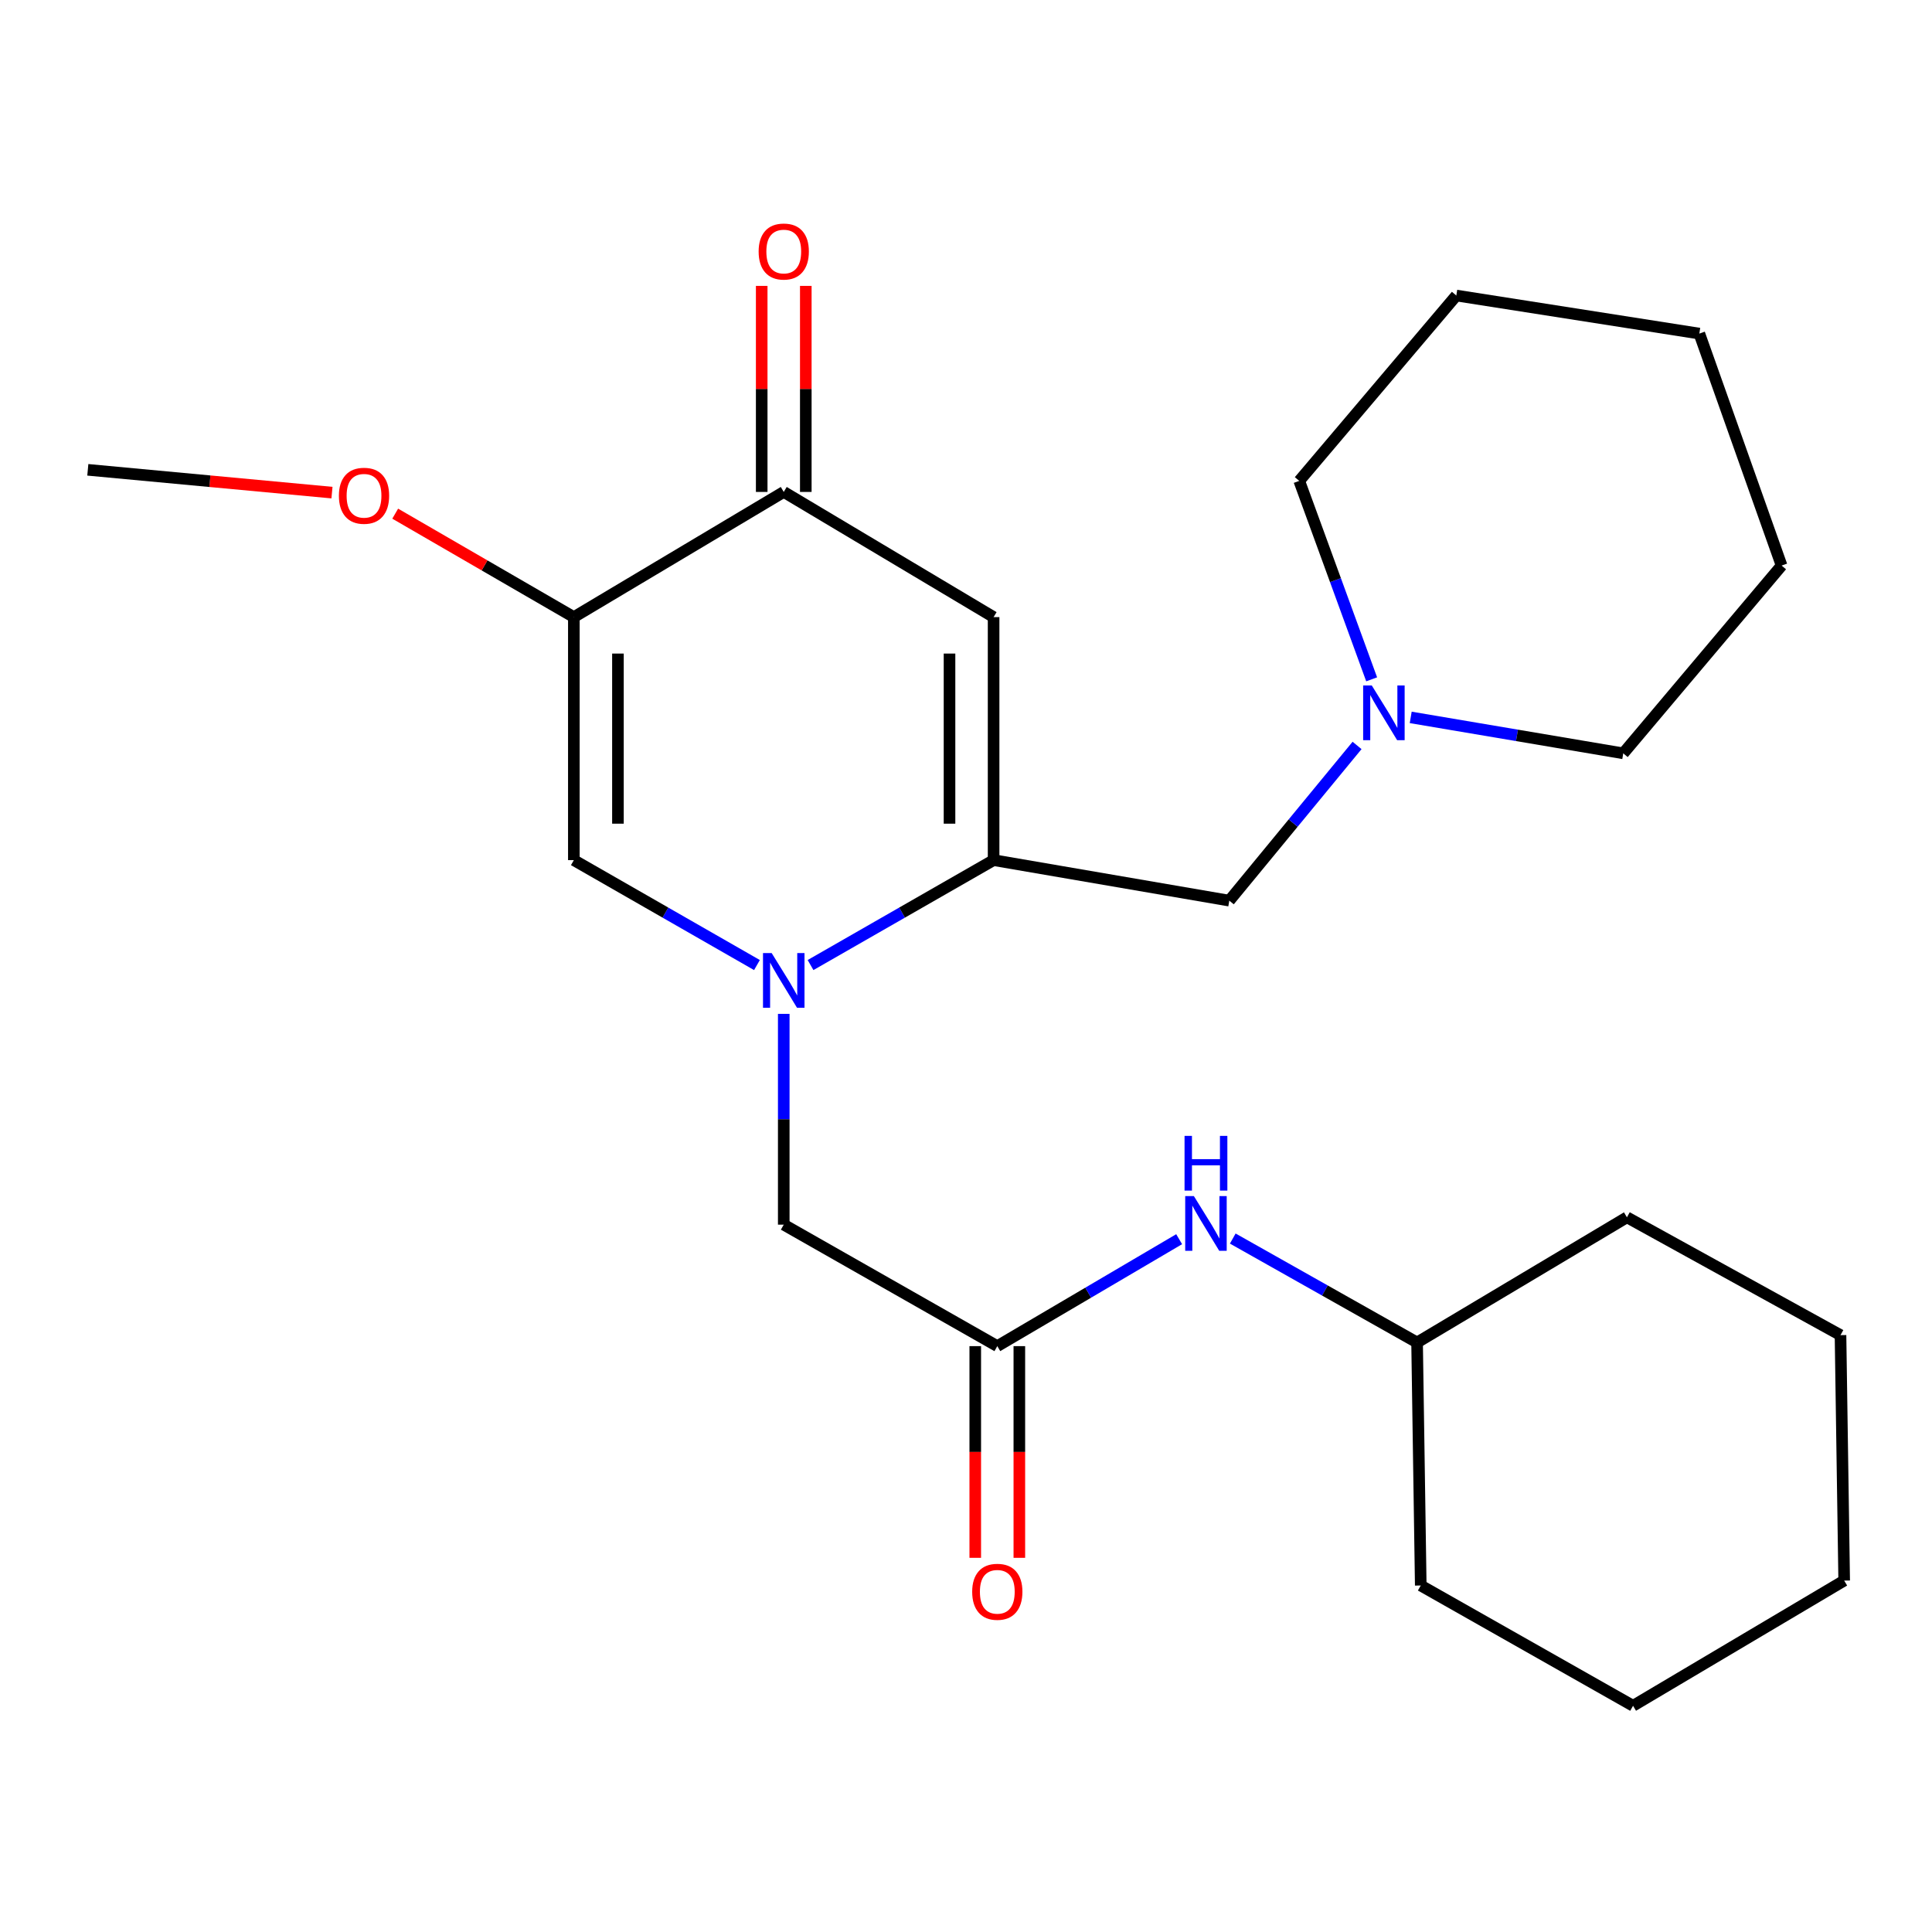 <?xml version='1.0' encoding='iso-8859-1'?>
<svg version='1.1' baseProfile='full'
              xmlns='http://www.w3.org/2000/svg'
                      xmlns:rdkit='http://www.rdkit.org/xml'
                      xmlns:xlink='http://www.w3.org/1999/xlink'
                  xml:space='preserve'
width='1000px' height='1000px' viewBox='0 0 1000 1000'>
<!-- END OF HEADER -->
<rect style='opacity:1.0;fill:#FFFFFF;stroke:none' width='1000' height='1000' x='0' y='0'> </rect>
<path class='bond-0' d='M 419.538,499.51 L 466.913,472.356' style='fill:none;fill-rule:evenodd;stroke:#0000FF;stroke-width:6px;stroke-linecap:butt;stroke-linejoin:miter;stroke-opacity:1' />
<path class='bond-0' d='M 466.913,472.356 L 514.287,445.202' style='fill:none;fill-rule:evenodd;stroke:#000000;stroke-width:6px;stroke-linecap:butt;stroke-linejoin:miter;stroke-opacity:1' />
<path class='bond-3' d='M 391.798,499.511 L 344.41,472.357' style='fill:none;fill-rule:evenodd;stroke:#0000FF;stroke-width:6px;stroke-linecap:butt;stroke-linejoin:miter;stroke-opacity:1' />
<path class='bond-3' d='M 344.41,472.357 L 297.023,445.202' style='fill:none;fill-rule:evenodd;stroke:#000000;stroke-width:6px;stroke-linecap:butt;stroke-linejoin:miter;stroke-opacity:1' />
<path class='bond-6' d='M 405.668,524.78 L 405.668,579.329' style='fill:none;fill-rule:evenodd;stroke:#0000FF;stroke-width:6px;stroke-linecap:butt;stroke-linejoin:miter;stroke-opacity:1' />
<path class='bond-6' d='M 405.668,579.329 L 405.668,633.878' style='fill:none;fill-rule:evenodd;stroke:#000000;stroke-width:6px;stroke-linecap:butt;stroke-linejoin:miter;stroke-opacity:1' />
<path class='bond-1' d='M 514.287,445.202 L 514.287,319.417' style='fill:none;fill-rule:evenodd;stroke:#000000;stroke-width:6px;stroke-linecap:butt;stroke-linejoin:miter;stroke-opacity:1' />
<path class='bond-1' d='M 491.468,426.334 L 491.468,338.285' style='fill:none;fill-rule:evenodd;stroke:#000000;stroke-width:6px;stroke-linecap:butt;stroke-linejoin:miter;stroke-opacity:1' />
<path class='bond-7' d='M 514.287,445.202 L 636.281,466.17' style='fill:none;fill-rule:evenodd;stroke:#000000;stroke-width:6px;stroke-linecap:butt;stroke-linejoin:miter;stroke-opacity:1' />
<path class='bond-25' d='M 514.287,319.417 L 405.668,254.623' style='fill:none;fill-rule:evenodd;stroke:#000000;stroke-width:6px;stroke-linecap:butt;stroke-linejoin:miter;stroke-opacity:1' />
<path class='bond-2' d='M 297.023,319.417 L 297.023,445.202' style='fill:none;fill-rule:evenodd;stroke:#000000;stroke-width:6px;stroke-linecap:butt;stroke-linejoin:miter;stroke-opacity:1' />
<path class='bond-2' d='M 319.843,338.285 L 319.843,426.334' style='fill:none;fill-rule:evenodd;stroke:#000000;stroke-width:6px;stroke-linecap:butt;stroke-linejoin:miter;stroke-opacity:1' />
<path class='bond-4' d='M 297.023,319.417 L 405.668,254.623' style='fill:none;fill-rule:evenodd;stroke:#000000;stroke-width:6px;stroke-linecap:butt;stroke-linejoin:miter;stroke-opacity:1' />
<path class='bond-12' d='M 297.023,319.417 L 250.789,292.644' style='fill:none;fill-rule:evenodd;stroke:#000000;stroke-width:6px;stroke-linecap:butt;stroke-linejoin:miter;stroke-opacity:1' />
<path class='bond-12' d='M 250.789,292.644 L 204.554,265.87' style='fill:none;fill-rule:evenodd;stroke:#FF0000;stroke-width:6px;stroke-linecap:butt;stroke-linejoin:miter;stroke-opacity:1' />
<path class='bond-10' d='M 417.078,254.623 L 417.078,201.301' style='fill:none;fill-rule:evenodd;stroke:#000000;stroke-width:6px;stroke-linecap:butt;stroke-linejoin:miter;stroke-opacity:1' />
<path class='bond-10' d='M 417.078,201.301 L 417.078,147.98' style='fill:none;fill-rule:evenodd;stroke:#FF0000;stroke-width:6px;stroke-linecap:butt;stroke-linejoin:miter;stroke-opacity:1' />
<path class='bond-10' d='M 394.258,254.623 L 394.258,201.301' style='fill:none;fill-rule:evenodd;stroke:#000000;stroke-width:6px;stroke-linecap:butt;stroke-linejoin:miter;stroke-opacity:1' />
<path class='bond-10' d='M 394.258,201.301 L 394.258,147.98' style='fill:none;fill-rule:evenodd;stroke:#FF0000;stroke-width:6px;stroke-linecap:butt;stroke-linejoin:miter;stroke-opacity:1' />
<path class='bond-5' d='M 516.202,696.758 L 405.668,633.878' style='fill:none;fill-rule:evenodd;stroke:#000000;stroke-width:6px;stroke-linecap:butt;stroke-linejoin:miter;stroke-opacity:1' />
<path class='bond-9' d='M 516.202,696.758 L 563.265,669.08' style='fill:none;fill-rule:evenodd;stroke:#000000;stroke-width:6px;stroke-linecap:butt;stroke-linejoin:miter;stroke-opacity:1' />
<path class='bond-9' d='M 563.265,669.08 L 610.327,641.403' style='fill:none;fill-rule:evenodd;stroke:#0000FF;stroke-width:6px;stroke-linecap:butt;stroke-linejoin:miter;stroke-opacity:1' />
<path class='bond-11' d='M 504.792,696.758 L 504.792,751.542' style='fill:none;fill-rule:evenodd;stroke:#000000;stroke-width:6px;stroke-linecap:butt;stroke-linejoin:miter;stroke-opacity:1' />
<path class='bond-11' d='M 504.792,751.542 L 504.792,806.326' style='fill:none;fill-rule:evenodd;stroke:#FF0000;stroke-width:6px;stroke-linecap:butt;stroke-linejoin:miter;stroke-opacity:1' />
<path class='bond-11' d='M 527.611,696.758 L 527.611,751.542' style='fill:none;fill-rule:evenodd;stroke:#000000;stroke-width:6px;stroke-linecap:butt;stroke-linejoin:miter;stroke-opacity:1' />
<path class='bond-11' d='M 527.611,751.542 L 527.611,806.326' style='fill:none;fill-rule:evenodd;stroke:#FF0000;stroke-width:6px;stroke-linecap:butt;stroke-linejoin:miter;stroke-opacity:1' />
<path class='bond-8' d='M 636.281,466.17 L 669.347,426.006' style='fill:none;fill-rule:evenodd;stroke:#000000;stroke-width:6px;stroke-linecap:butt;stroke-linejoin:miter;stroke-opacity:1' />
<path class='bond-8' d='M 669.347,426.006 L 702.413,385.841' style='fill:none;fill-rule:evenodd;stroke:#0000FF;stroke-width:6px;stroke-linecap:butt;stroke-linejoin:miter;stroke-opacity:1' />
<path class='bond-14' d='M 730.182,371.321 L 785.189,380.625' style='fill:none;fill-rule:evenodd;stroke:#0000FF;stroke-width:6px;stroke-linecap:butt;stroke-linejoin:miter;stroke-opacity:1' />
<path class='bond-14' d='M 785.189,380.625 L 840.196,389.928' style='fill:none;fill-rule:evenodd;stroke:#000000;stroke-width:6px;stroke-linecap:butt;stroke-linejoin:miter;stroke-opacity:1' />
<path class='bond-15' d='M 709.968,351.618 L 691.228,300.262' style='fill:none;fill-rule:evenodd;stroke:#0000FF;stroke-width:6px;stroke-linecap:butt;stroke-linejoin:miter;stroke-opacity:1' />
<path class='bond-15' d='M 691.228,300.262 L 672.488,248.906' style='fill:none;fill-rule:evenodd;stroke:#000000;stroke-width:6px;stroke-linecap:butt;stroke-linejoin:miter;stroke-opacity:1' />
<path class='bond-13' d='M 638.076,641.07 L 685.777,667.969' style='fill:none;fill-rule:evenodd;stroke:#0000FF;stroke-width:6px;stroke-linecap:butt;stroke-linejoin:miter;stroke-opacity:1' />
<path class='bond-13' d='M 685.777,667.969 L 733.478,694.869' style='fill:none;fill-rule:evenodd;stroke:#000000;stroke-width:6px;stroke-linecap:butt;stroke-linejoin:miter;stroke-opacity:1' />
<path class='bond-16' d='M 171.827,254.976 L 108.641,249.076' style='fill:none;fill-rule:evenodd;stroke:#FF0000;stroke-width:6px;stroke-linecap:butt;stroke-linejoin:miter;stroke-opacity:1' />
<path class='bond-16' d='M 108.641,249.076 L 45.455,243.176' style='fill:none;fill-rule:evenodd;stroke:#000000;stroke-width:6px;stroke-linecap:butt;stroke-linejoin:miter;stroke-opacity:1' />
<path class='bond-17' d='M 733.478,694.869 L 735.38,820.653' style='fill:none;fill-rule:evenodd;stroke:#000000;stroke-width:6px;stroke-linecap:butt;stroke-linejoin:miter;stroke-opacity:1' />
<path class='bond-18' d='M 733.478,694.869 L 842.098,630.075' style='fill:none;fill-rule:evenodd;stroke:#000000;stroke-width:6px;stroke-linecap:butt;stroke-linejoin:miter;stroke-opacity:1' />
<path class='bond-19' d='M 840.196,389.928 L 922.155,292.731' style='fill:none;fill-rule:evenodd;stroke:#000000;stroke-width:6px;stroke-linecap:butt;stroke-linejoin:miter;stroke-opacity:1' />
<path class='bond-20' d='M 672.488,248.906 L 753.787,152.964' style='fill:none;fill-rule:evenodd;stroke:#000000;stroke-width:6px;stroke-linecap:butt;stroke-linejoin:miter;stroke-opacity:1' />
<path class='bond-22' d='M 735.38,820.653 L 845.267,882.912' style='fill:none;fill-rule:evenodd;stroke:#000000;stroke-width:6px;stroke-linecap:butt;stroke-linejoin:miter;stroke-opacity:1' />
<path class='bond-21' d='M 842.098,630.075 L 952.644,691.066' style='fill:none;fill-rule:evenodd;stroke:#000000;stroke-width:6px;stroke-linecap:butt;stroke-linejoin:miter;stroke-opacity:1' />
<path class='bond-26' d='M 922.155,292.731 L 879.572,172.664' style='fill:none;fill-rule:evenodd;stroke:#000000;stroke-width:6px;stroke-linecap:butt;stroke-linejoin:miter;stroke-opacity:1' />
<path class='bond-23' d='M 753.787,152.964 L 879.572,172.664' style='fill:none;fill-rule:evenodd;stroke:#000000;stroke-width:6px;stroke-linecap:butt;stroke-linejoin:miter;stroke-opacity:1' />
<path class='bond-24' d='M 952.644,691.066 L 954.545,818.105' style='fill:none;fill-rule:evenodd;stroke:#000000;stroke-width:6px;stroke-linecap:butt;stroke-linejoin:miter;stroke-opacity:1' />
<path class='bond-27' d='M 845.267,882.912 L 954.545,818.105' style='fill:none;fill-rule:evenodd;stroke:#000000;stroke-width:6px;stroke-linecap:butt;stroke-linejoin:miter;stroke-opacity:1' />
<path  class='atom-0' d='M 399.408 493.3
L 408.688 508.3
Q 409.608 509.78, 411.088 512.46
Q 412.568 515.14, 412.648 515.3
L 412.648 493.3
L 416.408 493.3
L 416.408 521.62
L 412.528 521.62
L 402.568 505.22
Q 401.408 503.3, 400.168 501.1
Q 398.968 498.9, 398.608 498.22
L 398.608 521.62
L 394.928 521.62
L 394.928 493.3
L 399.408 493.3
' fill='#0000FF'/>
<path  class='atom-9' d='M 710.041 354.813
L 719.321 369.813
Q 720.241 371.293, 721.721 373.973
Q 723.201 376.653, 723.281 376.813
L 723.281 354.813
L 727.041 354.813
L 727.041 383.133
L 723.161 383.133
L 713.201 366.733
Q 712.041 364.813, 710.801 362.613
Q 709.601 360.413, 709.241 359.733
L 709.241 383.133
L 705.561 383.133
L 705.561 354.813
L 710.041 354.813
' fill='#0000FF'/>
<path  class='atom-10' d='M 617.94 619.084
L 627.22 634.084
Q 628.14 635.564, 629.62 638.244
Q 631.1 640.924, 631.18 641.084
L 631.18 619.084
L 634.94 619.084
L 634.94 647.404
L 631.06 647.404
L 621.1 631.004
Q 619.94 629.084, 618.7 626.884
Q 617.5 624.684, 617.14 624.004
L 617.14 647.404
L 613.46 647.404
L 613.46 619.084
L 617.94 619.084
' fill='#0000FF'/>
<path  class='atom-10' d='M 613.12 587.932
L 616.96 587.932
L 616.96 599.972
L 631.44 599.972
L 631.44 587.932
L 635.28 587.932
L 635.28 616.252
L 631.44 616.252
L 631.44 603.172
L 616.96 603.172
L 616.96 616.252
L 613.12 616.252
L 613.12 587.932
' fill='#0000FF'/>
<path  class='atom-11' d='M 392.668 130.187
Q 392.668 123.387, 396.028 119.587
Q 399.388 115.787, 405.668 115.787
Q 411.948 115.787, 415.308 119.587
Q 418.668 123.387, 418.668 130.187
Q 418.668 137.067, 415.268 140.987
Q 411.868 144.867, 405.668 144.867
Q 399.428 144.867, 396.028 140.987
Q 392.668 137.107, 392.668 130.187
M 405.668 141.667
Q 409.988 141.667, 412.308 138.787
Q 414.668 135.867, 414.668 130.187
Q 414.668 124.627, 412.308 121.827
Q 409.988 118.987, 405.668 118.987
Q 401.348 118.987, 398.988 121.787
Q 396.668 124.587, 396.668 130.187
Q 396.668 135.907, 398.988 138.787
Q 401.348 141.667, 405.668 141.667
' fill='#FF0000'/>
<path  class='atom-12' d='M 503.202 823.903
Q 503.202 817.103, 506.562 813.303
Q 509.922 809.503, 516.202 809.503
Q 522.482 809.503, 525.842 813.303
Q 529.202 817.103, 529.202 823.903
Q 529.202 830.783, 525.802 834.703
Q 522.402 838.583, 516.202 838.583
Q 509.962 838.583, 506.562 834.703
Q 503.202 830.823, 503.202 823.903
M 516.202 835.383
Q 520.522 835.383, 522.842 832.503
Q 525.202 829.583, 525.202 823.903
Q 525.202 818.343, 522.842 815.543
Q 520.522 812.703, 516.202 812.703
Q 511.882 812.703, 509.522 815.503
Q 507.202 818.303, 507.202 823.903
Q 507.202 829.623, 509.522 832.503
Q 511.882 835.383, 516.202 835.383
' fill='#FF0000'/>
<path  class='atom-13' d='M 175.417 256.605
Q 175.417 249.805, 178.777 246.005
Q 182.137 242.205, 188.417 242.205
Q 194.697 242.205, 198.057 246.005
Q 201.417 249.805, 201.417 256.605
Q 201.417 263.485, 198.017 267.405
Q 194.617 271.285, 188.417 271.285
Q 182.177 271.285, 178.777 267.405
Q 175.417 263.525, 175.417 256.605
M 188.417 268.085
Q 192.737 268.085, 195.057 265.205
Q 197.417 262.285, 197.417 256.605
Q 197.417 251.045, 195.057 248.245
Q 192.737 245.405, 188.417 245.405
Q 184.097 245.405, 181.737 248.205
Q 179.417 251.005, 179.417 256.605
Q 179.417 262.325, 181.737 265.205
Q 184.097 268.085, 188.417 268.085
' fill='#FF0000'/>
</svg>
